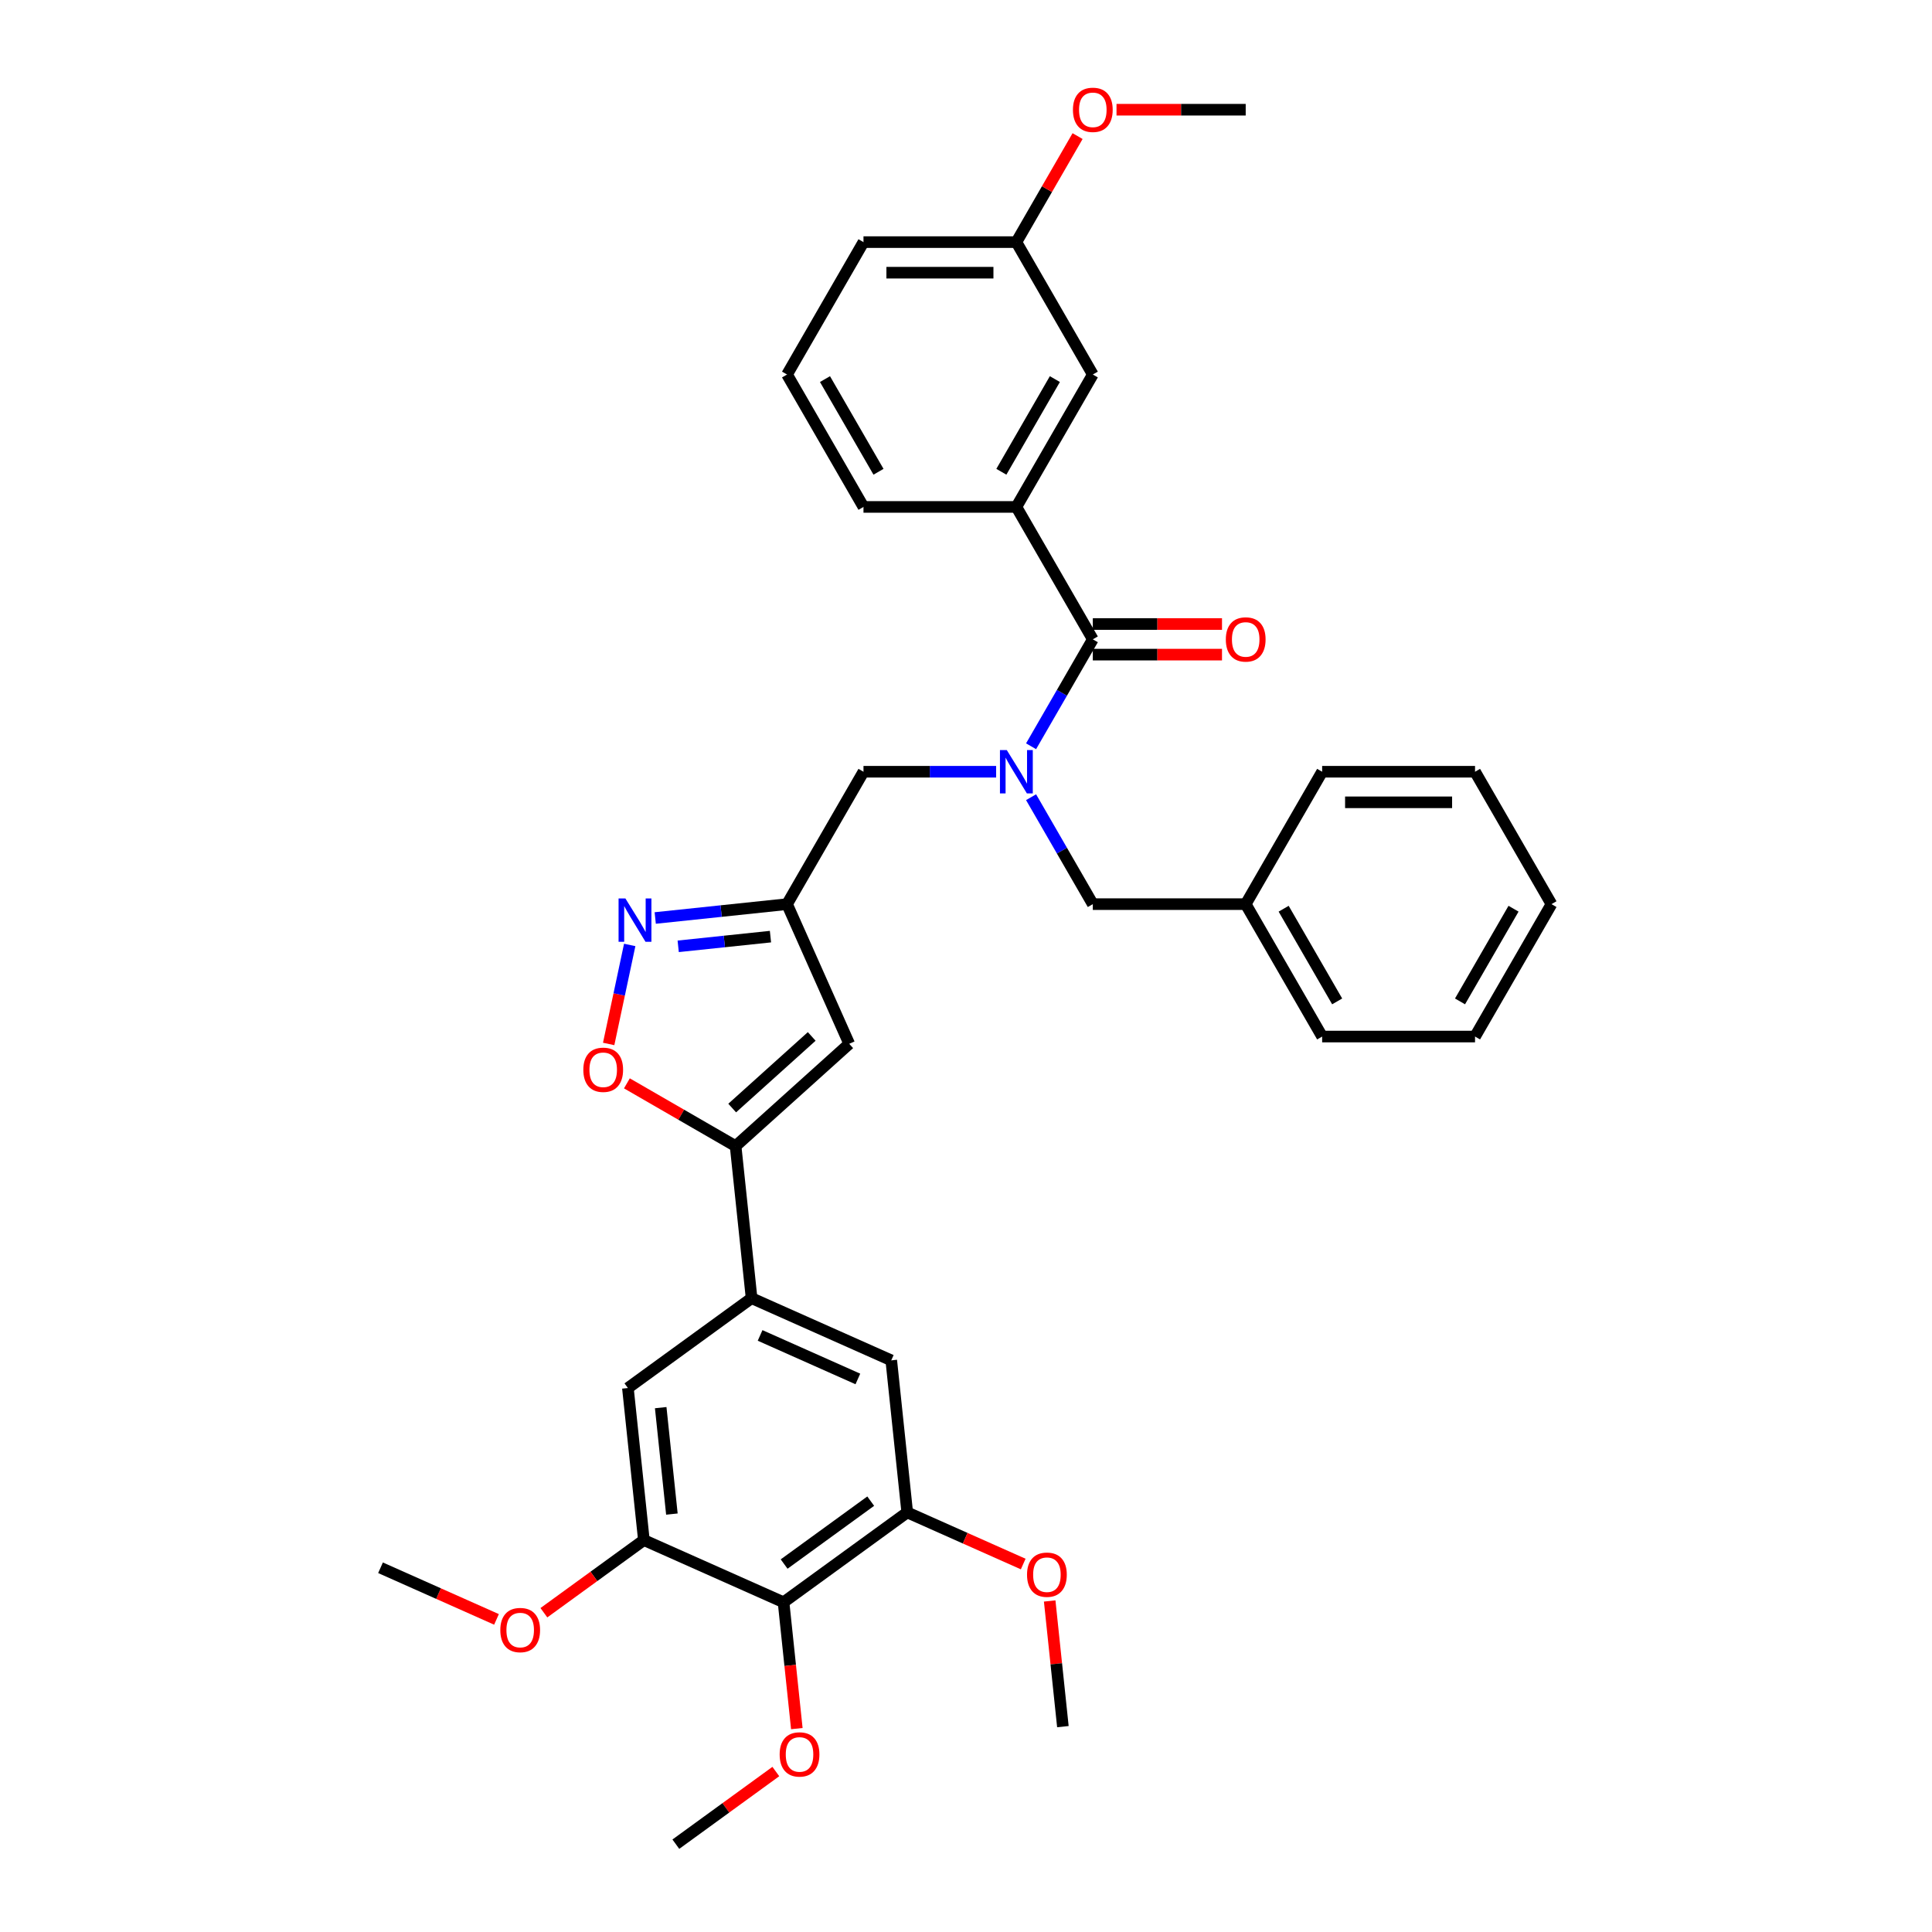 <?xml version='1.0' encoding='iso-8859-1'?>
<svg version='1.1' baseProfile='full'
              xmlns='http://www.w3.org/2000/svg'
                      xmlns:rdkit='http://www.rdkit.org/xml'
                      xmlns:xlink='http://www.w3.org/1999/xlink'
                  xml:space='preserve'
width='1000px' height='1000px' viewBox='0 0 1000 1000'>
<!-- END OF HEADER -->
<rect style='opacity:1.0;fill:#FFFFFF;stroke:none' width='1000' height='1000' x='0' y='0'> </rect>
<path class='bond-0' d='M 526.072,262.384 L 565.639,193.852' style='fill:none;fill-rule:evenodd;stroke:#000000;stroke-width:6px;stroke-linecap:butt;stroke-linejoin:miter;stroke-opacity:1' />
<path class='bond-0' d='M 518.301,244.191 L 545.998,196.218' style='fill:none;fill-rule:evenodd;stroke:#000000;stroke-width:6px;stroke-linecap:butt;stroke-linejoin:miter;stroke-opacity:1' />
<path class='bond-1' d='M 526.072,262.384 L 446.937,262.384' style='fill:none;fill-rule:evenodd;stroke:#000000;stroke-width:6px;stroke-linecap:butt;stroke-linejoin:miter;stroke-opacity:1' />
<path class='bond-2' d='M 526.072,262.384 L 565.639,330.917' style='fill:none;fill-rule:evenodd;stroke:#000000;stroke-width:6px;stroke-linecap:butt;stroke-linejoin:miter;stroke-opacity:1' />
<path class='bond-3' d='M 515.595,399.45 L 481.266,399.45' style='fill:none;fill-rule:evenodd;stroke:#0000FF;stroke-width:6px;stroke-linecap:butt;stroke-linejoin:miter;stroke-opacity:1' />
<path class='bond-3' d='M 481.266,399.45 L 446.937,399.45' style='fill:none;fill-rule:evenodd;stroke:#000000;stroke-width:6px;stroke-linecap:butt;stroke-linejoin:miter;stroke-opacity:1' />
<path class='bond-4' d='M 533.684,386.266 L 549.662,358.591' style='fill:none;fill-rule:evenodd;stroke:#0000FF;stroke-width:6px;stroke-linecap:butt;stroke-linejoin:miter;stroke-opacity:1' />
<path class='bond-4' d='M 549.662,358.591 L 565.639,330.917' style='fill:none;fill-rule:evenodd;stroke:#000000;stroke-width:6px;stroke-linecap:butt;stroke-linejoin:miter;stroke-opacity:1' />
<path class='bond-5' d='M 533.684,412.633 L 549.662,440.308' style='fill:none;fill-rule:evenodd;stroke:#0000FF;stroke-width:6px;stroke-linecap:butt;stroke-linejoin:miter;stroke-opacity:1' />
<path class='bond-5' d='M 549.662,440.308 L 565.639,467.982' style='fill:none;fill-rule:evenodd;stroke:#000000;stroke-width:6px;stroke-linecap:butt;stroke-linejoin:miter;stroke-opacity:1' />
<path class='bond-6' d='M 565.639,338.831 L 599.074,338.831' style='fill:none;fill-rule:evenodd;stroke:#000000;stroke-width:6px;stroke-linecap:butt;stroke-linejoin:miter;stroke-opacity:1' />
<path class='bond-6' d='M 599.074,338.831 L 632.508,338.831' style='fill:none;fill-rule:evenodd;stroke:#FF0000;stroke-width:6px;stroke-linecap:butt;stroke-linejoin:miter;stroke-opacity:1' />
<path class='bond-6' d='M 565.639,323.004 L 599.074,323.004' style='fill:none;fill-rule:evenodd;stroke:#000000;stroke-width:6px;stroke-linecap:butt;stroke-linejoin:miter;stroke-opacity:1' />
<path class='bond-6' d='M 599.074,323.004 L 632.508,323.004' style='fill:none;fill-rule:evenodd;stroke:#FF0000;stroke-width:6px;stroke-linecap:butt;stroke-linejoin:miter;stroke-opacity:1' />
<path class='bond-7' d='M 565.639,193.852 L 526.072,125.319' style='fill:none;fill-rule:evenodd;stroke:#000000;stroke-width:6px;stroke-linecap:butt;stroke-linejoin:miter;stroke-opacity:1' />
<path class='bond-8' d='M 526.072,125.319 L 541.913,97.882' style='fill:none;fill-rule:evenodd;stroke:#000000;stroke-width:6px;stroke-linecap:butt;stroke-linejoin:miter;stroke-opacity:1' />
<path class='bond-8' d='M 541.913,97.882 L 557.754,70.445' style='fill:none;fill-rule:evenodd;stroke:#FF0000;stroke-width:6px;stroke-linecap:butt;stroke-linejoin:miter;stroke-opacity:1' />
<path class='bond-9' d='M 526.072,125.319 L 446.937,125.319' style='fill:none;fill-rule:evenodd;stroke:#000000;stroke-width:6px;stroke-linecap:butt;stroke-linejoin:miter;stroke-opacity:1' />
<path class='bond-9' d='M 514.202,141.146 L 458.808,141.146' style='fill:none;fill-rule:evenodd;stroke:#000000;stroke-width:6px;stroke-linecap:butt;stroke-linejoin:miter;stroke-opacity:1' />
<path class='bond-10' d='M 644.774,467.982 L 565.639,467.982' style='fill:none;fill-rule:evenodd;stroke:#000000;stroke-width:6px;stroke-linecap:butt;stroke-linejoin:miter;stroke-opacity:1' />
<path class='bond-11' d='M 644.774,467.982 L 684.341,536.515' style='fill:none;fill-rule:evenodd;stroke:#000000;stroke-width:6px;stroke-linecap:butt;stroke-linejoin:miter;stroke-opacity:1' />
<path class='bond-11' d='M 664.416,470.349 L 692.113,518.322' style='fill:none;fill-rule:evenodd;stroke:#000000;stroke-width:6px;stroke-linecap:butt;stroke-linejoin:miter;stroke-opacity:1' />
<path class='bond-12' d='M 644.774,467.982 L 684.341,399.45' style='fill:none;fill-rule:evenodd;stroke:#000000;stroke-width:6px;stroke-linecap:butt;stroke-linejoin:miter;stroke-opacity:1' />
<path class='bond-13' d='M 446.937,399.45 L 407.37,467.982' style='fill:none;fill-rule:evenodd;stroke:#000000;stroke-width:6px;stroke-linecap:butt;stroke-linejoin:miter;stroke-opacity:1' />
<path class='bond-14' d='M 324.482,560.741 L 352.615,576.984' style='fill:none;fill-rule:evenodd;stroke:#FF0000;stroke-width:6px;stroke-linecap:butt;stroke-linejoin:miter;stroke-opacity:1' />
<path class='bond-14' d='M 352.615,576.984 L 380.749,593.227' style='fill:none;fill-rule:evenodd;stroke:#000000;stroke-width:6px;stroke-linecap:butt;stroke-linejoin:miter;stroke-opacity:1' />
<path class='bond-15' d='M 315.045,540.349 L 320.492,514.723' style='fill:none;fill-rule:evenodd;stroke:#FF0000;stroke-width:6px;stroke-linecap:butt;stroke-linejoin:miter;stroke-opacity:1' />
<path class='bond-15' d='M 320.492,514.723 L 325.939,489.098' style='fill:none;fill-rule:evenodd;stroke:#0000FF;stroke-width:6px;stroke-linecap:butt;stroke-linejoin:miter;stroke-opacity:1' />
<path class='bond-16' d='M 380.749,593.227 L 439.557,540.275' style='fill:none;fill-rule:evenodd;stroke:#000000;stroke-width:6px;stroke-linecap:butt;stroke-linejoin:miter;stroke-opacity:1' />
<path class='bond-16' d='M 378.98,573.522 L 420.146,536.456' style='fill:none;fill-rule:evenodd;stroke:#000000;stroke-width:6px;stroke-linecap:butt;stroke-linejoin:miter;stroke-opacity:1' />
<path class='bond-17' d='M 380.749,593.227 L 389.02,671.928' style='fill:none;fill-rule:evenodd;stroke:#000000;stroke-width:6px;stroke-linecap:butt;stroke-linejoin:miter;stroke-opacity:1' />
<path class='bond-18' d='M 439.557,540.275 L 407.37,467.982' style='fill:none;fill-rule:evenodd;stroke:#000000;stroke-width:6px;stroke-linecap:butt;stroke-linejoin:miter;stroke-opacity:1' />
<path class='bond-19' d='M 407.37,467.982 L 373.258,471.568' style='fill:none;fill-rule:evenodd;stroke:#000000;stroke-width:6px;stroke-linecap:butt;stroke-linejoin:miter;stroke-opacity:1' />
<path class='bond-19' d='M 373.258,471.568 L 339.146,475.153' style='fill:none;fill-rule:evenodd;stroke:#0000FF;stroke-width:6px;stroke-linecap:butt;stroke-linejoin:miter;stroke-opacity:1' />
<path class='bond-19' d='M 398.791,484.798 L 374.913,487.308' style='fill:none;fill-rule:evenodd;stroke:#000000;stroke-width:6px;stroke-linecap:butt;stroke-linejoin:miter;stroke-opacity:1' />
<path class='bond-19' d='M 374.913,487.308 L 351.034,489.818' style='fill:none;fill-rule:evenodd;stroke:#0000FF;stroke-width:6px;stroke-linecap:butt;stroke-linejoin:miter;stroke-opacity:1' />
<path class='bond-20' d='M 469.585,782.816 L 405.564,829.33' style='fill:none;fill-rule:evenodd;stroke:#000000;stroke-width:6px;stroke-linecap:butt;stroke-linejoin:miter;stroke-opacity:1' />
<path class='bond-20' d='M 450.679,776.989 L 405.864,809.549' style='fill:none;fill-rule:evenodd;stroke:#000000;stroke-width:6px;stroke-linecap:butt;stroke-linejoin:miter;stroke-opacity:1' />
<path class='bond-21' d='M 469.585,782.816 L 461.314,704.115' style='fill:none;fill-rule:evenodd;stroke:#000000;stroke-width:6px;stroke-linecap:butt;stroke-linejoin:miter;stroke-opacity:1' />
<path class='bond-22' d='M 469.585,782.816 L 499.599,796.179' style='fill:none;fill-rule:evenodd;stroke:#000000;stroke-width:6px;stroke-linecap:butt;stroke-linejoin:miter;stroke-opacity:1' />
<path class='bond-22' d='M 499.599,796.179 L 529.613,809.542' style='fill:none;fill-rule:evenodd;stroke:#FF0000;stroke-width:6px;stroke-linecap:butt;stroke-linejoin:miter;stroke-opacity:1' />
<path class='bond-23' d='M 461.314,704.115 L 389.02,671.928' style='fill:none;fill-rule:evenodd;stroke:#000000;stroke-width:6px;stroke-linecap:butt;stroke-linejoin:miter;stroke-opacity:1' />
<path class='bond-23' d='M 444.032,713.745 L 393.427,691.215' style='fill:none;fill-rule:evenodd;stroke:#000000;stroke-width:6px;stroke-linecap:butt;stroke-linejoin:miter;stroke-opacity:1' />
<path class='bond-24' d='M 389.02,671.928 L 324.999,718.442' style='fill:none;fill-rule:evenodd;stroke:#000000;stroke-width:6px;stroke-linecap:butt;stroke-linejoin:miter;stroke-opacity:1' />
<path class='bond-25' d='M 324.999,718.442 L 333.271,797.143' style='fill:none;fill-rule:evenodd;stroke:#000000;stroke-width:6px;stroke-linecap:butt;stroke-linejoin:miter;stroke-opacity:1' />
<path class='bond-25' d='M 341.98,728.593 L 347.77,783.684' style='fill:none;fill-rule:evenodd;stroke:#000000;stroke-width:6px;stroke-linecap:butt;stroke-linejoin:miter;stroke-opacity:1' />
<path class='bond-26' d='M 405.564,829.33 L 333.271,797.143' style='fill:none;fill-rule:evenodd;stroke:#000000;stroke-width:6px;stroke-linecap:butt;stroke-linejoin:miter;stroke-opacity:1' />
<path class='bond-27' d='M 405.564,829.33 L 409.001,862.025' style='fill:none;fill-rule:evenodd;stroke:#000000;stroke-width:6px;stroke-linecap:butt;stroke-linejoin:miter;stroke-opacity:1' />
<path class='bond-27' d='M 409.001,862.025 L 412.437,894.721' style='fill:none;fill-rule:evenodd;stroke:#FF0000;stroke-width:6px;stroke-linecap:butt;stroke-linejoin:miter;stroke-opacity:1' />
<path class='bond-28' d='M 333.271,797.143 L 307.393,815.944' style='fill:none;fill-rule:evenodd;stroke:#000000;stroke-width:6px;stroke-linecap:butt;stroke-linejoin:miter;stroke-opacity:1' />
<path class='bond-28' d='M 307.393,815.944 L 281.516,834.746' style='fill:none;fill-rule:evenodd;stroke:#FF0000;stroke-width:6px;stroke-linecap:butt;stroke-linejoin:miter;stroke-opacity:1' />
<path class='bond-29' d='M 256.984,838.196 L 226.97,824.833' style='fill:none;fill-rule:evenodd;stroke:#FF0000;stroke-width:6px;stroke-linecap:butt;stroke-linejoin:miter;stroke-opacity:1' />
<path class='bond-29' d='M 226.97,824.833 L 196.957,811.47' style='fill:none;fill-rule:evenodd;stroke:#000000;stroke-width:6px;stroke-linecap:butt;stroke-linejoin:miter;stroke-opacity:1' />
<path class='bond-30' d='M 401.57,916.943 L 375.692,935.744' style='fill:none;fill-rule:evenodd;stroke:#FF0000;stroke-width:6px;stroke-linecap:butt;stroke-linejoin:miter;stroke-opacity:1' />
<path class='bond-30' d='M 375.692,935.744 L 349.815,954.545' style='fill:none;fill-rule:evenodd;stroke:#000000;stroke-width:6px;stroke-linecap:butt;stroke-linejoin:miter;stroke-opacity:1' />
<path class='bond-31' d='M 543.314,828.662 L 546.732,861.183' style='fill:none;fill-rule:evenodd;stroke:#FF0000;stroke-width:6px;stroke-linecap:butt;stroke-linejoin:miter;stroke-opacity:1' />
<path class='bond-31' d='M 546.732,861.183 L 550.15,893.704' style='fill:none;fill-rule:evenodd;stroke:#000000;stroke-width:6px;stroke-linecap:butt;stroke-linejoin:miter;stroke-opacity:1' />
<path class='bond-32' d='M 684.341,536.515 L 763.476,536.515' style='fill:none;fill-rule:evenodd;stroke:#000000;stroke-width:6px;stroke-linecap:butt;stroke-linejoin:miter;stroke-opacity:1' />
<path class='bond-33' d='M 684.341,399.45 L 763.476,399.45' style='fill:none;fill-rule:evenodd;stroke:#000000;stroke-width:6px;stroke-linecap:butt;stroke-linejoin:miter;stroke-opacity:1' />
<path class='bond-33' d='M 696.212,415.277 L 751.606,415.277' style='fill:none;fill-rule:evenodd;stroke:#000000;stroke-width:6px;stroke-linecap:butt;stroke-linejoin:miter;stroke-opacity:1' />
<path class='bond-34' d='M 763.476,536.515 L 803.043,467.982' style='fill:none;fill-rule:evenodd;stroke:#000000;stroke-width:6px;stroke-linecap:butt;stroke-linejoin:miter;stroke-opacity:1' />
<path class='bond-34' d='M 755.705,518.322 L 783.402,470.349' style='fill:none;fill-rule:evenodd;stroke:#000000;stroke-width:6px;stroke-linecap:butt;stroke-linejoin:miter;stroke-opacity:1' />
<path class='bond-35' d='M 763.476,399.45 L 803.043,467.982' style='fill:none;fill-rule:evenodd;stroke:#000000;stroke-width:6px;stroke-linecap:butt;stroke-linejoin:miter;stroke-opacity:1' />
<path class='bond-36' d='M 577.905,56.787 L 611.34,56.787' style='fill:none;fill-rule:evenodd;stroke:#FF0000;stroke-width:6px;stroke-linecap:butt;stroke-linejoin:miter;stroke-opacity:1' />
<path class='bond-36' d='M 611.34,56.787 L 644.774,56.787' style='fill:none;fill-rule:evenodd;stroke:#000000;stroke-width:6px;stroke-linecap:butt;stroke-linejoin:miter;stroke-opacity:1' />
<path class='bond-37' d='M 446.937,262.384 L 407.37,193.852' style='fill:none;fill-rule:evenodd;stroke:#000000;stroke-width:6px;stroke-linecap:butt;stroke-linejoin:miter;stroke-opacity:1' />
<path class='bond-37' d='M 454.709,244.191 L 427.012,196.218' style='fill:none;fill-rule:evenodd;stroke:#000000;stroke-width:6px;stroke-linecap:butt;stroke-linejoin:miter;stroke-opacity:1' />
<path class='bond-38' d='M 407.37,193.852 L 446.937,125.319' style='fill:none;fill-rule:evenodd;stroke:#000000;stroke-width:6px;stroke-linecap:butt;stroke-linejoin:miter;stroke-opacity:1' />
<path  class='atom-1' d='M 521.118 388.244
L 528.462 400.114
Q 529.19 401.286, 530.361 403.406
Q 531.532 405.527, 531.596 405.654
L 531.596 388.244
L 534.571 388.244
L 534.571 410.655
L 531.501 410.655
L 523.619 397.677
Q 522.701 396.158, 521.72 394.417
Q 520.77 392.676, 520.485 392.138
L 520.485 410.655
L 517.573 410.655
L 517.573 388.244
L 521.118 388.244
' fill='#0000FF'/>
<path  class='atom-3' d='M 634.487 330.98
Q 634.487 325.599, 637.145 322.592
Q 639.804 319.585, 644.774 319.585
Q 649.744 319.585, 652.403 322.592
Q 655.062 325.599, 655.062 330.98
Q 655.062 336.425, 652.371 339.527
Q 649.68 342.597, 644.774 342.597
Q 639.836 342.597, 637.145 339.527
Q 634.487 336.456, 634.487 330.98
M 644.774 340.065
Q 648.193 340.065, 650.029 337.786
Q 651.896 335.475, 651.896 330.98
Q 651.896 326.58, 650.029 324.365
Q 648.193 322.117, 644.774 322.117
Q 641.355 322.117, 639.488 324.333
Q 637.652 326.549, 637.652 330.98
Q 637.652 335.507, 639.488 337.786
Q 641.355 340.065, 644.774 340.065
' fill='#FF0000'/>
<path  class='atom-9' d='M 301.929 553.723
Q 301.929 548.342, 304.587 545.334
Q 307.246 542.327, 312.216 542.327
Q 317.186 542.327, 319.845 545.334
Q 322.504 548.342, 322.504 553.723
Q 322.504 559.167, 319.813 562.269
Q 317.122 565.34, 312.216 565.34
Q 307.278 565.34, 304.587 562.269
Q 301.929 559.199, 301.929 553.723
M 312.216 562.807
Q 315.635 562.807, 317.471 560.528
Q 319.338 558.218, 319.338 553.723
Q 319.338 549.323, 317.471 547.107
Q 315.635 544.86, 312.216 544.86
Q 308.797 544.86, 306.93 547.075
Q 305.094 549.291, 305.094 553.723
Q 305.094 558.249, 306.93 560.528
Q 308.797 562.807, 312.216 562.807
' fill='#FF0000'/>
<path  class='atom-13' d='M 323.715 465.049
L 331.059 476.919
Q 331.787 478.09, 332.958 480.211
Q 334.129 482.332, 334.193 482.458
L 334.193 465.049
L 337.168 465.049
L 337.168 487.46
L 334.098 487.46
L 326.216 474.481
Q 325.298 472.962, 324.317 471.221
Q 323.367 469.48, 323.082 468.942
L 323.082 487.46
L 320.17 487.46
L 320.17 465.049
L 323.715 465.049
' fill='#0000FF'/>
<path  class='atom-20' d='M 258.962 843.721
Q 258.962 838.34, 261.621 835.332
Q 264.28 832.325, 269.25 832.325
Q 274.219 832.325, 276.878 835.332
Q 279.537 838.34, 279.537 843.721
Q 279.537 849.165, 276.847 852.267
Q 274.156 855.338, 269.25 855.338
Q 264.312 855.338, 261.621 852.267
Q 258.962 849.197, 258.962 843.721
M 269.25 852.805
Q 272.668 852.805, 274.504 850.526
Q 276.372 848.216, 276.372 843.721
Q 276.372 839.321, 274.504 837.105
Q 272.668 834.858, 269.25 834.858
Q 265.831 834.858, 263.964 837.073
Q 262.128 839.289, 262.128 843.721
Q 262.128 848.247, 263.964 850.526
Q 265.831 852.805, 269.25 852.805
' fill='#FF0000'/>
<path  class='atom-22' d='M 403.548 908.095
Q 403.548 902.713, 406.207 899.706
Q 408.866 896.699, 413.836 896.699
Q 418.806 896.699, 421.464 899.706
Q 424.123 902.713, 424.123 908.095
Q 424.123 913.539, 421.433 916.641
Q 418.742 919.712, 413.836 919.712
Q 408.898 919.712, 406.207 916.641
Q 403.548 913.571, 403.548 908.095
M 413.836 917.179
Q 417.255 917.179, 419.09 914.9
Q 420.958 912.589, 420.958 908.095
Q 420.958 903.695, 419.09 901.479
Q 417.255 899.232, 413.836 899.232
Q 410.417 899.232, 408.55 901.447
Q 406.714 903.663, 406.714 908.095
Q 406.714 912.621, 408.55 914.9
Q 410.417 917.179, 413.836 917.179
' fill='#FF0000'/>
<path  class='atom-24' d='M 531.591 815.066
Q 531.591 809.685, 534.25 806.678
Q 536.909 803.671, 541.878 803.671
Q 546.848 803.671, 549.507 806.678
Q 552.166 809.685, 552.166 815.066
Q 552.166 820.511, 549.475 823.613
Q 546.785 826.683, 541.878 826.683
Q 536.94 826.683, 534.25 823.613
Q 531.591 820.542, 531.591 815.066
M 541.878 824.151
Q 545.297 824.151, 547.133 821.872
Q 549.001 819.561, 549.001 815.066
Q 549.001 810.666, 547.133 808.451
Q 545.297 806.203, 541.878 806.203
Q 538.46 806.203, 536.592 808.419
Q 534.756 810.635, 534.756 815.066
Q 534.756 819.593, 536.592 821.872
Q 538.46 824.151, 541.878 824.151
' fill='#FF0000'/>
<path  class='atom-31' d='M 555.352 56.85
Q 555.352 51.469, 558.011 48.462
Q 560.67 45.455, 565.639 45.455
Q 570.609 45.455, 573.268 48.462
Q 575.927 51.469, 575.927 56.85
Q 575.927 62.294, 573.236 65.397
Q 570.546 68.467, 565.639 68.467
Q 560.701 68.467, 558.011 65.397
Q 555.352 62.326, 555.352 56.85
M 565.639 65.935
Q 569.058 65.935, 570.894 63.656
Q 572.762 61.345, 572.762 56.85
Q 572.762 52.45, 570.894 50.234
Q 569.058 47.987, 565.639 47.987
Q 562.221 47.987, 560.353 50.203
Q 558.517 52.418, 558.517 56.85
Q 558.517 61.376, 560.353 63.656
Q 562.221 65.935, 565.639 65.935
' fill='#FF0000'/>
</svg>
